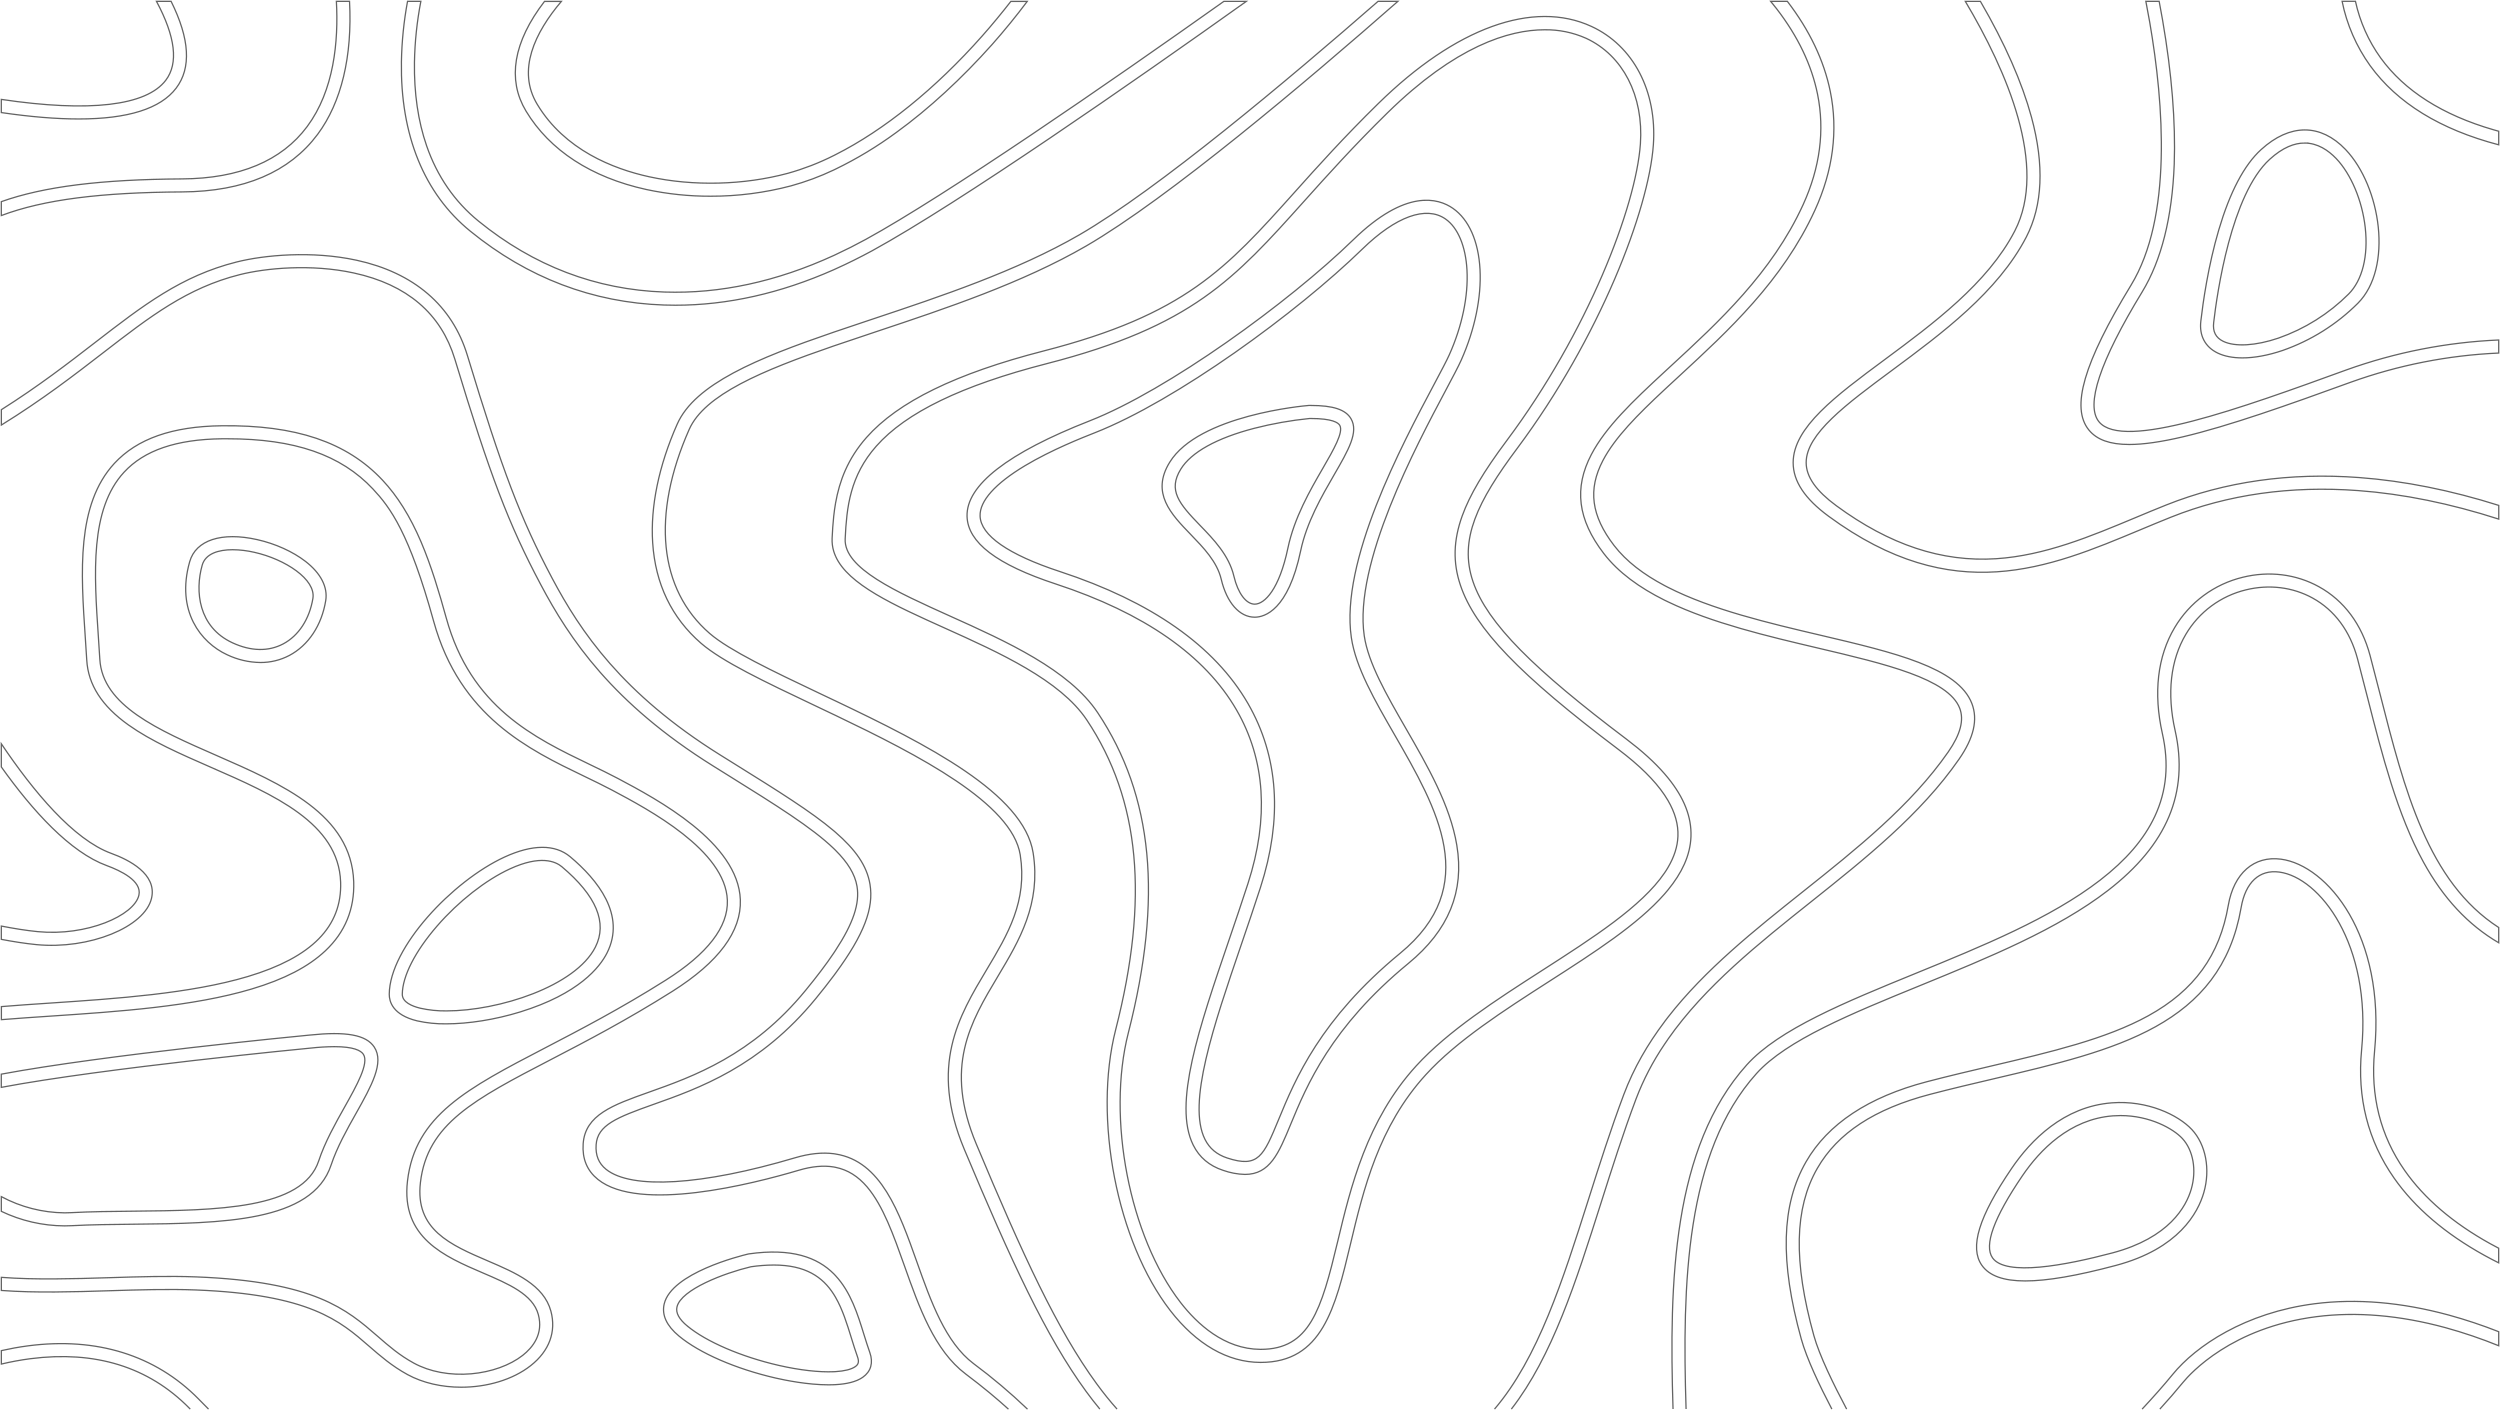 <?xml version="1.0" encoding="UTF-8"?> <svg xmlns="http://www.w3.org/2000/svg" width="1942" height="1096" viewBox="0 0 1942 1096" fill="none"> <path d="M798.166 1094.64C784.952 1081.99 770.959 1070.17 756.27 1059.26C734.408 1042.79 723.105 1010.92 712.169 980.086L712.147 980.025C698.47 941.513 684.436 901.994 649.117 896.445C648.633 896.364 648.17 896.273 647.686 896.213C638.963 895.085 629 895.981 617.466 899.406C545.358 920.833 490.528 924.167 470.814 908.341C465.021 903.657 462.493 897.412 463.077 889.202C464.165 873.98 479.024 868.047 507.401 857.973L507.456 857.954C542.487 845.545 590.491 828.541 633.785 775.591C638.912 769.325 643.526 763.453 647.666 757.892L649.097 755.958C671.239 725.817 678.874 705.489 675.802 686.893C673.404 672.397 664.429 659.875 649.097 646.598C648.613 646.185 648.16 645.772 647.666 645.359C630.058 630.44 604.45 614.484 571.006 593.652L559.371 586.399C483.386 538.952 450.787 490.427 428.928 449.216C404.358 402.867 390.184 365.655 363.056 276.08C351.33 237.388 321.543 211.811 276.907 202.13C242.193 194.605 205.092 198.161 183.867 203.5C140.862 214.309 111.306 237.136 73.893 266.037C53.06 282.135 29.982 299.965 1.06 318.249V330.186C32.923 310.482 57.785 291.282 80.088 274.056L80.09 274.054C116.566 245.869 145.376 223.607 186.335 213.322C206.492 208.255 241.76 204.87 274.761 212.032C316.143 221.008 342.587 243.543 353.335 279.022C380.675 369.342 395.01 406.937 419.962 453.961C442.406 496.371 475.911 546.275 553.941 594.991L565.586 602.255C602.718 625.384 630.682 642.811 647.596 659.1L649.026 660.51C658.445 669.899 664.147 678.955 665.738 688.555C667.914 701.731 662.918 717.094 649.026 738.248C648.603 738.974 648.089 739.689 647.596 740.424C641.814 749.047 634.621 758.517 625.877 769.195C584.355 819.959 537.943 836.408 504.04 848.424L503.691 848.549C476.209 858.32 454.549 866.022 453.004 888.476C452.177 900.081 456.036 909.409 464.498 916.199C496.632 942.018 584.213 919.825 620.367 909.087C630.561 906.045 639.628 905.178 647.686 906.518C648.167 906.598 648.639 906.699 649.11 906.799L649.117 906.8C658.516 908.704 666.514 913.741 673.566 921.991C686.023 936.693 694.068 959.355 702.59 983.361L702.618 983.44C714.051 1015.7 725.878 1049.04 750.186 1067.35C763.724 1077.52 774.614 1086.67 783.368 1094.64M649.056 390.85C652.079 373.724 658.455 356.428 673.082 339.857C697.571 312.124 742.59 290.144 810.668 272.636C920.47 244.429 952.474 208.668 1005.58 149.425C1023.6 129.278 1044.02 106.542 1070.63 80.461C1130.75 21.52 1191.11 -0.319 1236.23 20.523C1268.82 35.573 1287.25 70.811 1284.33 112.495C1280.8 162.863 1242.54 262.592 1178.62 348.218C1116.83 430.963 1120.36 466.19 1263.46 574.2C1275.48 583.273 1285.31 592.205 1292.96 600.996C1293.9 602.063 1294.8 603.141 1295.66 604.209C1308.22 619.652 1314.12 634.782 1313.54 649.923C1312.99 664.63 1306.36 678.28 1295.66 691.326C1294.79 692.393 1293.89 693.461 1292.96 694.519C1272.27 718.101 1238.57 739.77 1203.59 762.224C1168.21 784.95 1131.63 808.442 1107.65 834.754C1070.87 875.048 1059.23 923.744 1048.97 966.718C1037.23 1015.87 1027.09 1058.32 979.33 1058.32H979.038C953.592 1058.23 929.395 1044.29 909.057 1018.02C867.684 964.563 849.068 868.702 866.667 799.808C892.707 697.853 885.595 621.445 844.273 559.341C823.622 528.304 776.095 506.898 734.158 488.01C694.217 470.018 658.838 454.072 649.056 432.051M649.056 432.01C648.498 430.776 648.021 429.508 647.626 428.212C646.653 424.979 646.234 421.603 646.387 418.23C646.649 412.568 647.001 406.826 647.626 401.044C647.989 397.686 648.465 394.295 649.056 390.87M867.715 1094.57C862.376 1088.6 857.097 1082.04 851.879 1074.91C821.446 1033.28 794.56 975.13 758.416 888.759C733.225 828.587 753.645 794.409 775.259 758.23L775.269 758.214L775.272 758.209C791.742 730.659 808.783 702.152 802.538 662.515C795.295 616.468 719.914 578.289 649.076 544.513L647.646 543.838L636.152 538.383C600.362 521.371 566.585 505.315 551.262 492.049C511.733 457.799 505.93 400.087 535.345 333.601C547.313 306.573 591.969 287.887 647.626 268.747L649.056 268.263C659.513 264.667 670.332 261.061 681.413 257.374C734.289 239.755 794.217 219.779 843.679 191.12C907.505 154.149 1015.38 62.973 1085.9 1.03H1070.49C1000.34 62.328 899.184 147.219 838.551 182.356C790.035 210.457 730.685 230.248 678.348 247.701L676.052 248.466C666.848 251.537 657.814 254.551 649.006 257.565L647.576 258.049C588.121 278.408 539.848 298.273 526.037 329.501C511.753 361.757 505.175 393.589 506.988 421.544C509.073 453.598 521.726 479.89 544.583 499.695C561.053 513.919 594.034 529.593 632.223 547.726C637.28 550.123 642.428 552.571 647.626 555.06L649.056 555.735C713.82 586.741 786.229 624.114 792.515 664.086C798.186 700.11 782.824 725.848 766.555 753.047C744.595 789.765 721.889 827.793 749.017 892.667C785.514 979.743 812.682 1038.45 843.709 1080.88C847.225 1085.71 850.781 1090.25 854.357 1094.57M1174.02 1094.59C1205.79 1053.72 1224.32 995.368 1243.6 934.654C1252.04 908.039 1260.78 880.528 1270.85 853.722C1276.55 838.753 1283.97 824.498 1292.96 811.242C1293.85 809.922 1294.75 808.602 1295.66 807.303M1160.93 1094.59C1194.76 1055.02 1213.94 994.644 1233.95 931.656L1233.97 931.591C1242.45 904.856 1251.24 877.194 1261.39 850.156C1269.12 829.586 1280 810.96 1292.98 793.744M1295.66 467.479C1329.97 484.02 1372.66 494.104 1412.08 503.392C1464.24 515.672 1513.5 527.267 1522.31 550.184C1525.8 559.301 1522.9 570.372 1513.44 584.031C1484.55 625.706 1441.92 659.684 1400.62 692.544C1362.98 722.514 1324.49 753.168 1295.66 790.198C1294.76 791.367 1293.85 792.545 1292.96 793.724M1295.66 807.263C1324.38 766.173 1366.16 732.879 1406.93 700.422C1448.76 667.109 1492.03 632.657 1521.76 589.753C1533.28 573.142 1536.55 558.998 1531.76 546.517C1521.04 518.603 1471.63 506.968 1414.41 493.5C1373.78 483.97 1329.58 473.554 1295.66 456.227C1294.76 455.764 1293.85 455.3 1292.96 454.827C1276.94 446.325 1263.38 436.191 1253.82 423.74C1236.06 400.601 1233.37 380.252 1245.12 357.768C1254.49 339.857 1272.02 322.248 1292.96 302.725L1295.66 300.217C1298.7 297.403 1301.8 294.539 1304.96 291.624C1342.35 257.132 1384.81 218.036 1409.85 163.236C1423.94 132.411 1427.94 101.333 1421.75 70.961C1416.86 46.986 1405.64 23.474 1388.4 1.03H1375.46C1377.06 2.914 1378.56 4.788 1380.08 6.802C1396.58 28.179 1407.28 50.502 1411.86 73.147C1417.57 101.323 1413.8 130.214 1400.64 159.025C1376.45 211.972 1334.83 250.332 1298.1 284.17C1297.28 284.935 1296.48 285.671 1295.66 286.426L1292.96 288.915C1268.32 311.671 1247.31 331.737 1236.16 353.073C1222.51 379.164 1225.57 403.573 1245.79 429.915C1257.25 444.844 1273.71 456.58 1292.96 466.18C1293.85 466.623 1294.77 467.046 1295.66 467.469M1309.74 1094.52C1306.67 997.433 1309.32 895.216 1364.44 833.928C1387.8 807.948 1438.38 787.287 1491.92 765.427L1492.59 765.151C1544.63 743.871 1598.39 721.889 1637.51 691.678C1683.41 656.269 1700.45 615.632 1689.62 567.44C1683.14 538.63 1686.05 512.811 1698 492.664C1703.08 484.095 1709.82 476.63 1717.83 470.711C1725.85 464.792 1734.96 460.539 1744.64 458.202C1762.6 453.79 1781.01 456.056 1796.46 464.578C1813.55 474.007 1825.59 490.276 1831.29 511.642C1833.95 521.646 1836.56 531.89 1839.08 541.793C1850.48 586.53 1862.25 632.737 1882.57 669.728C1897.91 697.722 1917.23 718.444 1941 732.345V720.489C1886.02 684.999 1867.86 613.849 1848.87 539.305L1848.72 538.75C1846.24 529.029 1843.67 518.969 1841.04 509.084C1834.57 484.977 1820.88 466.553 1801.33 455.764C1783.64 446.003 1762.65 443.373 1742.21 448.41C1731.21 451.06 1720.87 455.889 1711.77 462.609C1702.68 469.33 1695.03 477.806 1689.27 487.536C1675.96 509.91 1672.66 538.327 1679.71 569.717C1685.01 593.329 1683.08 614.404 1673.83 634.188C1665.55 651.827 1651.65 668.045 1631.3 683.75C1593.07 713.255 1539.69 735.054 1488.06 756.137L1488.06 756.139L1488.04 756.148C1433.4 778.468 1381.81 799.54 1356.92 827.159C1299.31 891.207 1296.49 995.579 1299.61 1094.52M1434.47 1094.59C1424.39 1075.65 1413.29 1052.93 1409.01 1037.49C1393.01 979.834 1393.88 938.523 1411.75 907.466C1427.49 880.136 1456.15 861.359 1499.39 850.046C1516.2 845.646 1532.94 841.718 1549.12 837.92L1549.3 837.878C1643.66 815.72 1725.14 796.583 1740.91 704.996C1744.28 685.402 1755.09 675.349 1770.56 677.424C1801.73 681.574 1842.44 733.202 1834.49 815.554C1830.91 852.635 1839.41 886.15 1859.75 915.162C1875.88 938.19 1899.47 958.357 1929.82 975.12C1933.56 977.188 1937.27 979.139 1940.96 980.973V969.61C1938.78 968.481 1936.62 967.323 1934.44 966.124C1905.56 950.117 1883.18 930.977 1867.96 909.228C1849.1 882.302 1841.23 851.114 1844.56 816.551C1853.23 726.765 1807.94 672.246 1771.9 667.411C1750.92 664.61 1735.23 678.351 1730.93 703.293C1724.24 742.097 1704.52 769.346 1668.84 789.03C1636.07 807.118 1592.83 817.27 1547.06 828.019L1546.95 828.045C1530.65 831.873 1513.8 835.832 1496.82 840.274C1451.45 852.141 1419.88 873.054 1402.97 902.419C1383.67 935.974 1382.49 979.754 1399.25 1040.2C1403.43 1055.31 1413.4 1076.26 1422.99 1094.59M1677.76 1094.59C1684.08 1087.65 1690.21 1080.63 1695.66 1073.95C1701.46 1066.88 1733.55 1031.2 1799.41 1022.79C1830.5 1018.82 1864.21 1021.69 1899.6 1031.32C1913.66 1035.19 1927.48 1039.88 1941 1045.37V1034.47C1928.32 1029.47 1915.38 1025.16 1902.24 1021.55C1865.55 1011.57 1830.52 1008.6 1798.1 1012.74C1744.13 1019.63 1705.75 1045.57 1687.81 1067.56C1680.69 1076.28 1672.38 1085.6 1664 1094.59M161.987 1094.59L154.129 1086.62C120.725 1052.74 74.991 1038.49 21.883 1045.44C14.549 1046.4 7.568 1047.69 1.05 1049.16V1059.6C8.455 1057.83 15.947 1056.45 23.494 1055.46C73.943 1048.92 115.477 1061.8 146.947 1093.74L147.793 1094.59M141.476 149.082C78.537 149.495 34.233 154.925 1.02 167.436V156.638C34.394 144.821 78.587 139.402 141.416 138.978C186.052 138.686 218.751 124.996 238.606 98.311C259.479 70.246 263.015 32.168 261.302 1.03H271.517C273.783 43.763 265.221 79.474 246.756 104.325C224.896 133.72 189.477 148.79 141.476 149.082ZM696.281 102.875C681.443 113.793 665.635 123.329 649.056 131.363L647.626 132.058C636.963 137.121 625.876 141.24 614.494 144.368C594.112 149.752 573.117 152.461 552.037 152.427C535.247 152.475 518.5 150.726 502.082 147.209C459.33 137.84 427.013 116.796 408.639 86.344C393.801 61.754 398.807 32.52 422.974 1.081H436.07C415.499 25.368 401.366 54.612 417.363 81.106C438.719 116.504 476.425 131.212 504.298 137.316C538.549 144.811 577.755 143.834 611.965 134.637C624.311 131.209 636.29 126.572 647.727 120.796L649.157 120.07C686.691 101.142 726.623 69.027 763.08 27.826C770.846 19.052 778.19 10.097 785.242 1.081H797.965C789.503 12.373 780.366 23.595 770.695 34.535C747.173 60.908 721.496 84.611 696.281 102.875ZM649.056 208.889L647.626 209.544C606.324 227.848 565.103 237.096 524.667 237.096C521.719 237.096 518.771 237.045 515.822 236.944C460.417 235.091 409.848 215.79 365.373 179.605C329.43 150.392 310.915 104.819 311.821 47.903C312.117 32.175 313.707 16.497 316.576 1.03H326.922C323.905 16.64 322.24 32.481 321.945 48.376C321.593 72.281 324.766 94.111 331.395 113.271C339.605 136.994 353.194 156.678 371.76 171.798C414.482 206.552 463.057 225.088 516.155 226.861C559.21 228.311 603.322 218.802 647.626 198.483L649.056 197.808C656.947 194.155 664.845 190.166 672.749 185.841C734.712 151.832 860.119 65.36 950.681 1.07H968.138C880.306 63.698 745.511 157.464 677.615 194.716C668.099 199.887 658.579 204.612 649.056 208.889ZM86.515 662.938C100.014 667.844 122.025 678.885 117.744 697.642C112.626 720.217 69.128 737.775 28.229 733.776C19.395 732.909 10.238 731.439 1.03 729.696V719.371C10.661 721.234 20.17 722.805 29.236 723.692C67.295 727.419 104.295 711.251 107.891 695.405C110.43 684.214 93.416 676.265 83.05 672.448C54.451 662.052 25.278 629.776 1.02 595.757V577.776C25.902 614.736 57.01 652.2 86.515 662.938ZM38.998 779.188C90.081 775.763 147.974 771.884 192.55 758.557C242.193 743.719 265.755 719.733 264.596 685.241C263.055 639.426 212.657 617.375 163.86 596.039C139.986 585.593 117.431 575.711 99.711 563.088C79.081 548.381 68.483 531.86 67.385 512.72C67.043 506.888 66.629 500.864 66.237 495.041C62.812 444.401 59.266 392.028 88.852 359.954C106.551 340.814 133.81 331.214 172.181 330.74C229.661 330.035 269.361 343.403 297.094 372.928C308.759 385.369 318.551 401.044 327.033 420.839C335.092 439.787 341.247 460.468 346.636 480.001C365.776 549.408 414.845 573.011 458.111 593.833C465.837 597.55 473.141 601.066 480.091 604.763C510.393 620.881 573.444 654.366 575.096 698.941C576.013 723.45 558.263 747.375 522.34 770.041C486.942 792.374 455.854 808.573 428.333 822.867C368.204 854.095 331.898 873.034 326.589 918.567C322.298 955.174 349.89 967 379.093 979.532C400.399 988.669 422.41 998.118 427.93 1018.48C432.232 1034.43 426.681 1049.46 412.286 1060.79C398.243 1071.87 378.176 1077.59 358.281 1077.59C343.392 1077.59 328.604 1074.37 316.506 1067.74C304.407 1061.11 295.432 1053.31 286.799 1045.8C264.052 1025.99 240.52 1005.5 152.054 1002.04C130.819 1001.21 107.589 1001.94 85.135 1002.64C56.737 1003.54 27.967 1004.43 1.05 1002.43V992.245C27.685 994.26 56.455 993.393 84.812 992.507C107.458 991.792 130.859 991.056 152.457 991.902C244.479 995.519 269.381 1017.19 293.488 1038.14C302.09 1045.64 310.22 1052.71 321.412 1058.84C333.812 1065.63 349.678 1068.59 366.068 1067.17C381.602 1065.82 396.188 1060.58 406.07 1052.82C413.847 1046.69 422.279 1036.22 418.159 1021.11C413.938 1005.47 395.08 997.383 375.114 988.82C345.236 976.006 311.368 961.48 316.536 917.368C322.5 866.526 362.754 845.583 423.689 813.881C450.989 799.677 481.935 783.59 516.971 761.498C549.62 740.898 565.778 719.985 565.012 699.334C563.572 660.591 503.996 628.94 475.357 613.708C468.587 610.112 461.375 606.657 453.739 602.96C410.765 582.279 357.294 556.53 336.885 482.691C317.906 413.979 303.178 394.204 289.71 379.849C264.798 353.285 228.825 340.844 176.714 340.844H172.362C136.923 341.297 112.051 349.799 96.347 366.824C69.712 395.685 73.107 445.851 76.391 494.356C76.784 500.199 77.197 506.243 77.539 512.126C79.655 548.109 122.558 566.886 167.98 586.761C219.587 609.356 272.958 632.707 274.761 684.898C275.476 706.053 268.082 724.125 252.79 738.53C239.624 750.951 220.877 760.692 195.501 768.258C149.838 781.918 91.34 785.836 39.723 789.292C26.436 790.188 13.874 791.024 2.017 792.001L1.09 792.072V781.918H1.191C13.058 780.93 25.65 780.084 38.998 779.188ZM290.738 813.388C298.696 825.476 288.471 843.669 276.635 864.763C269.583 877.244 261.695 891.388 257.202 904.977C242.505 949.523 171.97 950.258 103.761 950.963C86.868 951.145 70.911 951.306 55.77 952.111C53.856 952.212 51.962 952.263 50.069 952.263C33.089 952.165 16.342 948.309 1.03 940.97V929.547C16.152 937.653 33.013 941.974 50.169 942.139C51.852 942.139 53.544 942.088 55.206 941.998C70.558 941.182 87.371 940.99 103.63 940.839C168.273 940.164 235.121 939.469 247.562 901.804C252.347 887.278 260.547 872.681 267.78 859.807C277.138 843.135 286.819 825.889 282.266 818.968C280.332 816.037 274.69 813.045 259.681 813.045C253.598 813.095 247.522 813.461 241.478 814.143H241.417C239.463 814.324 80.995 829.596 1 844.656V834.401C81.589 819.382 232.2 804.855 240.43 804.059C268.979 801.037 284.502 803.868 290.738 813.388ZM391.877 665.779C413.565 655.776 431.164 655.705 442.91 665.517C464.185 683.377 486.418 710.848 471.529 740.263C465.938 751.344 449.74 771.975 404.147 786.058C384.553 792.102 363.852 795.326 346.515 795.326C338.97 795.433 331.437 794.659 324.071 793.019C305.082 788.405 302.332 778.049 302.373 772.287C302.665 736.012 351.572 684.364 391.877 665.779ZM312.497 772.378C312.497 778.482 320.062 781.625 326.459 783.177C333.16 784.671 340.013 785.374 346.878 785.272C387.283 785.272 447.06 766.203 462.493 735.69C472.043 716.832 463.259 695.828 436.402 673.233C431.557 669.204 419.892 663.986 396.108 674.946C377.331 683.609 356.196 700.13 339.585 719.27C322.49 738.974 312.607 758.305 312.497 772.378ZM224.745 509.164C217.819 512.803 210.104 514.681 202.281 514.634C193.312 514.52 184.475 512.458 176.382 508.59C156.164 499.242 136.44 474.692 147.359 436.292C152.124 419.539 172.211 412.981 199.742 419.166C213.845 422.319 227.515 428.505 237.347 436.12C249.194 445.307 254.755 456.116 253.022 466.563C249.869 485.803 239.553 501.337 224.745 509.164ZM197.546 429.029C192.042 427.749 186.414 427.074 180.764 427.014C169.562 427.014 159.609 430.137 157.07 439.001C151.339 459.149 154.048 487.063 180.613 499.342C194.907 505.951 208.527 506.243 219.99 500.178C231.978 493.832 240.389 480.958 243.059 464.85C245.507 450.092 221.522 434.398 197.567 429.029H197.546ZM581.201 974.113L581.644 974.032C615.048 969.267 634.893 976.762 647.626 989.445C648.12 989.928 648.633 990.452 649.057 990.956C660.893 1003.66 666.282 1020.99 671.067 1036.5C672.599 1041.44 674.09 1046.13 675.661 1050.6C678.512 1058.56 676.558 1065.41 670.161 1069.89C664.993 1073.51 657.387 1075.13 649.006 1075.59L647.576 1075.66C646.276 1075.66 644.957 1075.74 643.637 1075.74C627.378 1075.74 609.79 1072.13 602.597 1070.49C571.6 1063.36 543.495 1051.17 527.438 1037.85C517.797 1029.86 513.939 1021.47 515.944 1012.91C521.645 988.84 575.116 975.573 581.201 974.113ZM533.945 1030.07C548.633 1042.25 575.821 1053.96 604.914 1060.63C621.274 1064.39 636.374 1066.04 647.626 1065.55L649.057 1065.48C655.957 1065.05 661.276 1063.77 664.348 1061.61C666.504 1060.1 667.632 1058.24 666.131 1054.04C664.439 1049.32 662.888 1044.33 661.397 1039.49C657.901 1028.17 654.456 1017.08 649.057 1007.74C648.593 1006.93 648.12 1006.14 647.626 1005.37C639.064 991.933 625.776 982.675 601.026 982.675C595.091 982.711 589.167 983.162 583.296 984.025C562.675 988.931 529.029 1001.67 525.876 1015.25C524.798 1019.79 527.518 1024.77 533.945 1030.1V1030.07ZM917.065 1011.79C929.869 1028.34 951.013 1048.05 979.068 1048.18H979.33C1017.24 1048.18 1026.34 1017.86 1039.12 964.361C1049.19 922.374 1061.63 870.133 1100.16 827.914C1125.05 800.715 1162.19 776.8 1198.11 753.722C1237.49 728.427 1275.25 704.169 1292.96 678.169C1293.97 676.749 1294.82 675.329 1295.66 673.908C1300.35 665.99 1303.11 657.891 1303.42 649.55C1303.77 640.484 1301.19 631.236 1295.66 621.777C1294.82 620.347 1293.92 618.913 1292.96 617.476C1285.33 606.153 1273.5 594.488 1257.35 582.289C1180.24 524.083 1145.78 488.272 1134.45 454.585C1128.53 436.957 1128.97 419.852 1135.85 400.732C1141.72 384.463 1152.41 366.401 1170.5 342.174C1233.28 258.109 1270.8 160.738 1274.26 111.8C1276.88 74.417 1260.69 42.967 1232.02 29.72C1221.91 25.228 1210.96 22.98 1199.9 23.132C1172.17 23.132 1130.74 35.754 1077.75 87.694C1051.38 113.553 1031.07 136.208 1013.15 156.195C958.75 216.858 925.94 253.476 813.216 282.457C747.154 299.431 703.807 320.405 680.708 346.566C660.359 369.604 657.669 393.821 656.531 418.683C655.524 441.419 695.748 459.542 738.349 478.732C781.525 498.174 830.462 520.215 852.735 553.68C895.76 618.342 903.315 697.329 876.499 802.266C859.555 868.49 877.385 960.513 917.065 1011.79ZM820.157 453.648C774.332 438.608 751.777 421.413 751.203 401.114C750.528 376.938 782.633 351.925 846.641 326.841C906.911 303.209 1001.03 235.091 1051.2 186.274C1092.03 146.504 1117.25 153.898 1128.63 161.846C1141 170.469 1148.48 187.322 1149.67 209.272C1150.84 230.991 1145.64 255.974 1135.13 279.626C1132.85 284.734 1128.56 292.793 1123.14 302.997C1099.88 346.737 1051.49 437.752 1059.74 493.842C1062.86 515.077 1077.02 539.647 1091.97 565.657C1108.94 595.092 1126.48 625.535 1131.63 656.461C1137.68 692.544 1125.34 722.614 1094.01 748.382C1033.79 797.914 1015.04 843.296 1002.63 873.295C993.302 895.86 986.513 912.29 967.081 912.29C961.28 912.134 955.541 911.059 950.077 909.107C939.429 905.602 931.632 899.034 926.907 889.514C911.112 857.782 931.34 798.579 954.751 730.038C959.616 715.784 964.653 701.046 969.388 686.409C985.858 635.548 982.886 590.156 960.543 551.514C936.074 509.134 888.829 476.193 820.157 453.648ZM979.068 689.563C974.304 704.28 969.257 719.058 964.371 733.343C942.632 796.978 922.062 857.087 936.014 885.041C939.54 892.093 945.181 896.858 953.28 899.527C977.578 907.526 981.547 897.936 993.313 869.458C1006.11 838.491 1025.44 791.709 1087.61 740.515C1151.08 688.334 1116.58 628.516 1083.24 570.664C1067.76 543.787 1053.12 518.402 1049.72 495.263C1040.98 435.889 1088.61 346.314 1114.2 298.192C1119.54 288.119 1123.75 280.241 1125.88 275.446C1135.79 253.284 1140.65 229.913 1139.55 209.776C1138.54 191.271 1132.5 176.805 1122.84 170.096C1107.82 159.619 1084.28 168.142 1058.26 193.477C1007.64 242.777 913.741 311.338 850.338 336.21C841.271 339.786 817.024 349.306 796.232 361.747C773.063 375.648 760.974 389.147 761.327 400.772C761.75 415.882 783.187 430.801 823.32 443.978C894.42 467.328 943.559 501.79 969.388 546.426C993.192 587.708 996.456 635.85 979.068 689.563ZM908.644 359.047C931.289 322.419 1013.16 315.247 1016.63 314.955H1018.07C1035.62 314.955 1045.32 318.168 1049.48 325.31C1055.53 335.676 1047.47 349.618 1036.3 368.909C1026.81 385.329 1014.98 405.759 1010.35 427.89C1000.65 474.128 982.312 479.346 974.878 479.437H974.646C962.9 479.437 952.958 468.195 948.666 450.022C945.443 436.382 935.017 425.593 924.933 415.167C909.651 399.332 893.846 382.982 908.644 359.047ZM958.518 447.695C961.641 460.912 968.038 469.373 974.757 469.313C982.413 469.212 993.736 457.769 1000.43 425.805C1005.41 402.092 1017.67 380.877 1027.53 363.842C1035.9 349.366 1043.81 335.696 1040.73 330.398C1039.56 328.383 1035.07 325.089 1018.04 325.089H1017.29C1002.81 326.538 988.46 329.081 974.364 332.694C945.151 340.3 925.376 351.26 917.257 364.396C907.103 380.826 915.857 391.202 932.216 408.126C942.733 418.995 954.69 431.325 958.518 447.675V447.695ZM1640.57 856.684C1668 854.599 1691.95 865.982 1702.64 877.436C1713.5 889.101 1717.14 908.321 1711.92 926.404C1707.43 941.957 1692.58 969.982 1643.55 982.997C1613.33 991.056 1590.16 995.035 1573.19 995.035C1556.22 995.035 1545.27 991.006 1539.55 982.947C1529.75 969.116 1537.1 945.171 1562.66 907.586C1577.38 885.948 1602.85 859.565 1640.57 856.684ZM1547.82 977.134C1558.09 991.63 1604.14 983.027 1640.96 973.256C1685.17 961.51 1698.29 937.132 1702.19 923.633C1706.44 908.906 1703.7 893.493 1695.22 884.346C1688.24 876.841 1670.17 866.576 1647.2 866.576C1645.29 866.576 1643.32 866.647 1641.35 866.798C1607.63 869.367 1584.5 893.493 1571.03 913.288C1548.79 945.977 1540.98 967.444 1547.82 977.134ZM1470.04 287.434C1434.05 314.088 1402.98 337.107 1403.03 359.369C1403.03 370.329 1410.71 381.29 1426.48 392.864C1467.9 423.297 1508.5 436.755 1550.62 434.015C1588.37 431.567 1624.09 416.628 1658.64 402.182C1666.53 398.878 1674.7 395.463 1682.81 392.24C1728.34 374.107 1778.75 366.935 1832.62 370.964C1867.47 373.563 1903.84 380.826 1941.03 392.592V403.24C1903.46 391.152 1866.79 383.657 1831.72 381.078C1779.45 377.2 1730.6 384.1 1686.56 401.679C1678.56 404.862 1670.44 408.267 1662.57 411.551C1591.21 441.389 1517.42 472.244 1420.51 401.054C1401.98 387.444 1392.95 373.855 1392.92 359.42C1392.92 332.04 1425.85 307.611 1464.04 279.334C1501.55 251.551 1544.05 220.071 1565.04 179.485C1591 129.278 1558.92 55.257 1526.67 1.061H1538.39C1557.42 33.79 1570.75 64.031 1578.06 91.058C1588.13 128.22 1586.73 159.559 1574.03 184.129C1551.94 226.78 1508.43 259.006 1470.04 287.434ZM1664.01 226.81C1631.15 280.755 1619.88 314.683 1630.5 327.647C1649.14 350.414 1741.31 316.909 1822.68 287.353C1860.73 273.69 1900.61 265.851 1941 264.103V274.247C1901.8 275.977 1863.09 283.605 1826.16 296.872C1777.66 314.491 1731.19 331.002 1695.59 339.353C1678.77 343.292 1665.05 345.276 1654.01 345.276C1638.9 345.276 1628.83 341.569 1622.67 334.064C1608.47 316.707 1618.54 282.054 1655.37 221.542C1687.41 168.948 1680.96 81.519 1669.92 17.36C1668.96 11.832 1667.96 6.389 1666.9 1.03H1677.24C1678.15 5.785 1679.02 10.607 1679.87 15.496C1687.06 57.221 1690.09 94.927 1688.94 127.585C1687.35 168.847 1678.98 202.231 1664.01 226.81ZM1841.12 51.005C1830.41 36.063 1822.98 19.02 1819.34 1H1829.71C1833.16 16.865 1839.84 31.852 1849.32 45.032C1867.79 70.518 1897.34 89.356 1937.13 100.86C1938.41 101.233 1939.7 101.585 1941 101.948V112.495C1895.57 100.558 1862.16 80.028 1841.12 51.005ZM128.774 62.348C138.757 49.192 136.309 28.602 121.541 1.03H132.904C147.39 30.163 148.73 52.799 136.843 68.463C124.754 84.42 99.359 92.418 61.119 92.418C43.732 92.418 23.699 90.763 1.02 87.452V77.217C69.49 87.391 113.663 82.254 128.774 62.348ZM1822.03 116.142C1849.53 144.972 1859.08 208.084 1831.56 235.605C1815.08 252.051 1795.11 264.573 1773.13 272.243C1761.82 276.081 1751.13 278.015 1741.9 278.015C1734.44 278.015 1727.9 276.756 1722.69 274.247C1712.95 269.533 1708.3 260.738 1709.6 249.476C1711.28 234.91 1715.34 206.301 1723.56 178.517C1732.25 149.113 1743.3 128.149 1756.39 116.242C1778.71 95.874 1802.63 95.833 1822.03 116.142ZM1790.22 111.105C1782.3 111.105 1773.23 114.53 1763.13 123.727C1733.2 150.926 1722.22 227.747 1719.57 250.655C1718.76 257.595 1721.2 262.33 1727 265.141C1736.18 269.573 1752.19 268.646 1769.83 262.663C1790.36 255.493 1809.01 243.786 1824.4 228.412C1835.04 217.764 1839.76 198.997 1837.33 176.926C1835.02 155.943 1826.35 135.322 1814.71 123.102C1808.6 116.766 1800.34 111.115 1790.18 111.115L1790.22 111.105Z" stroke="#222222" stroke-opacity="0.7" stroke-miterlimit="10"></path> </svg> 